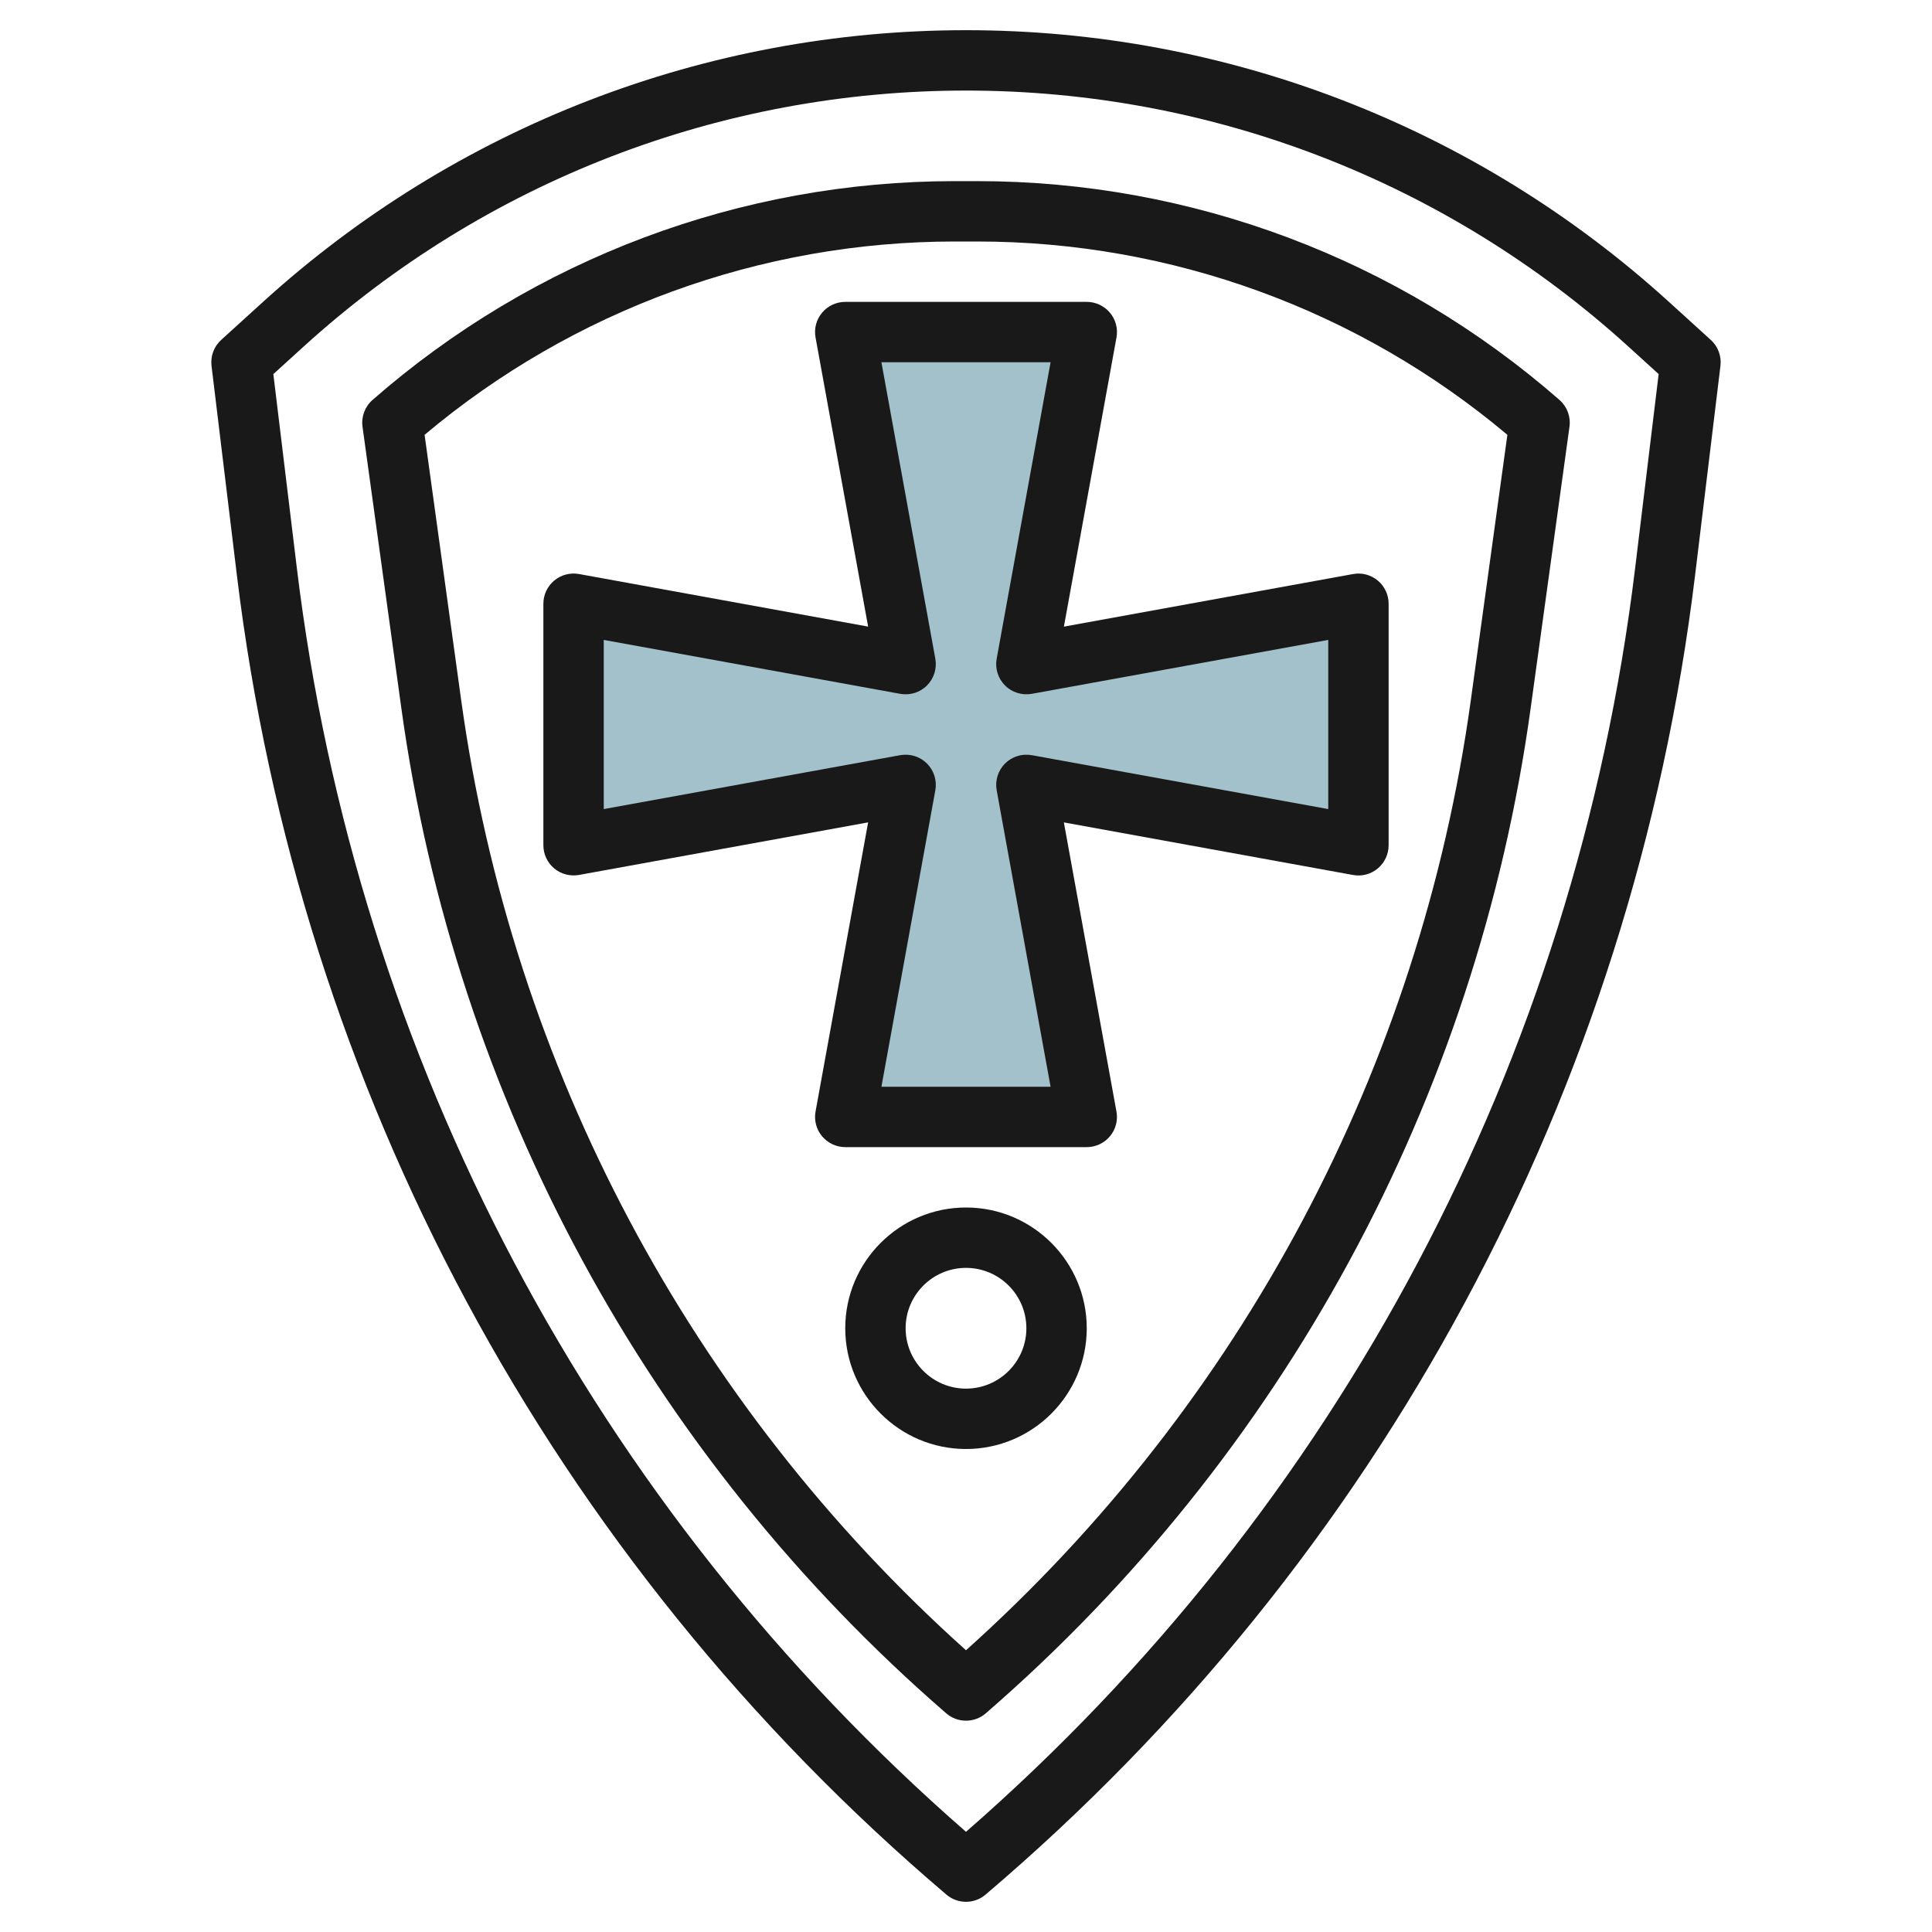 <svg id="Layer_3" enable-background="new 0 0 64 64" height="512" viewBox="0 0 64 64" width="512" xmlns="http://www.w3.org/2000/svg"><path d="m45 20-11 2 2-11h-8l2 11-11-2v8l11-2-2 11h8l-2-11 11 2z" fill="#a3c1ca"/><g fill="#191919"><path d="m7.327 11.26c-.24.218-.359.539-.32.86l.841 6.942c2.067 17.055 10.414 32.575 23.504 43.7.187.159.418.238.648.238s.461-.079.647-.238c13.09-11.125 21.437-26.645 23.504-43.7l.841-6.942c.039-.321-.08-.642-.32-.86l-1.381-1.255c-6.386-5.807-14.658-9.005-23.291-9.005s-16.905 3.198-23.292 9.005zm2.727.224c6.018-5.471 13.812-8.484 21.946-8.484s15.928 3.013 21.946 8.484l.999.908-.779 6.429c-1.972 16.272-9.833 31.103-22.166 41.86-12.333-10.757-20.194-25.588-22.166-41.859l-.779-6.429z"/><path d="m13.297 23.474c1.783 12.921 8.192 24.74 18.048 33.282.188.163.422.244.655.244s.467-.081.655-.244c9.856-8.542 16.266-20.361 18.048-33.282l1.288-9.337c.046-.333-.079-.667-.332-.889-5.342-4.674-12.192-7.248-19.289-7.248h-.74c-7.098 0-13.948 2.574-19.289 7.248-.253.222-.378.556-.332.889zm18.333-15.474h.739c6.434 0 12.65 2.271 17.565 6.404l-1.212 8.796c-1.677 12.152-7.604 23.292-16.722 31.467-9.118-8.175-15.045-19.315-16.722-31.467l-1.213-8.796c4.915-4.133 11.131-6.404 17.565-6.404z"/><path d="m19.179 28.984 9.579-1.742-1.742 9.579c-.053.292.026.592.216.819s.472.36.768.36h8c.296 0 .578-.132.768-.359s.27-.527.216-.819l-1.742-9.579 9.579 1.742c.293.054.592-.026.819-.216.228-.191.36-.473.36-.769v-8c0-.296-.132-.578-.359-.768-.228-.19-.531-.271-.819-.216l-9.579 1.742 1.742-9.579c.053-.292-.026-.592-.216-.819s-.473-.36-.769-.36h-8c-.296 0-.578.132-.768.359s-.27.528-.216.819l1.742 9.579-9.579-1.742c-.291-.052-.591.026-.819.216-.228.191-.36.473-.36.769v8c0 .296.132.578.359.768s.529.267.82.216zm.821-7.786 9.821 1.786c.321.058.654-.044.886-.277.232-.232.335-.563.277-.886l-1.786-9.821h5.604l-1.786 9.821c-.059.323.045.654.277.886.231.232.564.334.886.277l9.821-1.786v5.604l-9.821-1.786c-.322-.057-.654.044-.886.277-.232.232-.335.563-.277.886l1.786 9.821h-5.604l1.786-9.821c.059-.323-.045-.654-.277-.886-.231-.232-.564-.334-.886-.277l-9.821 1.786z"/><path d="m32 40c-2.206 0-4 1.794-4 4s1.794 4 4 4 4-1.794 4-4-1.794-4-4-4zm0 6c-1.103 0-2-.897-2-2s.897-2 2-2 2 .897 2 2-.897 2-2 2z"/></g></svg>